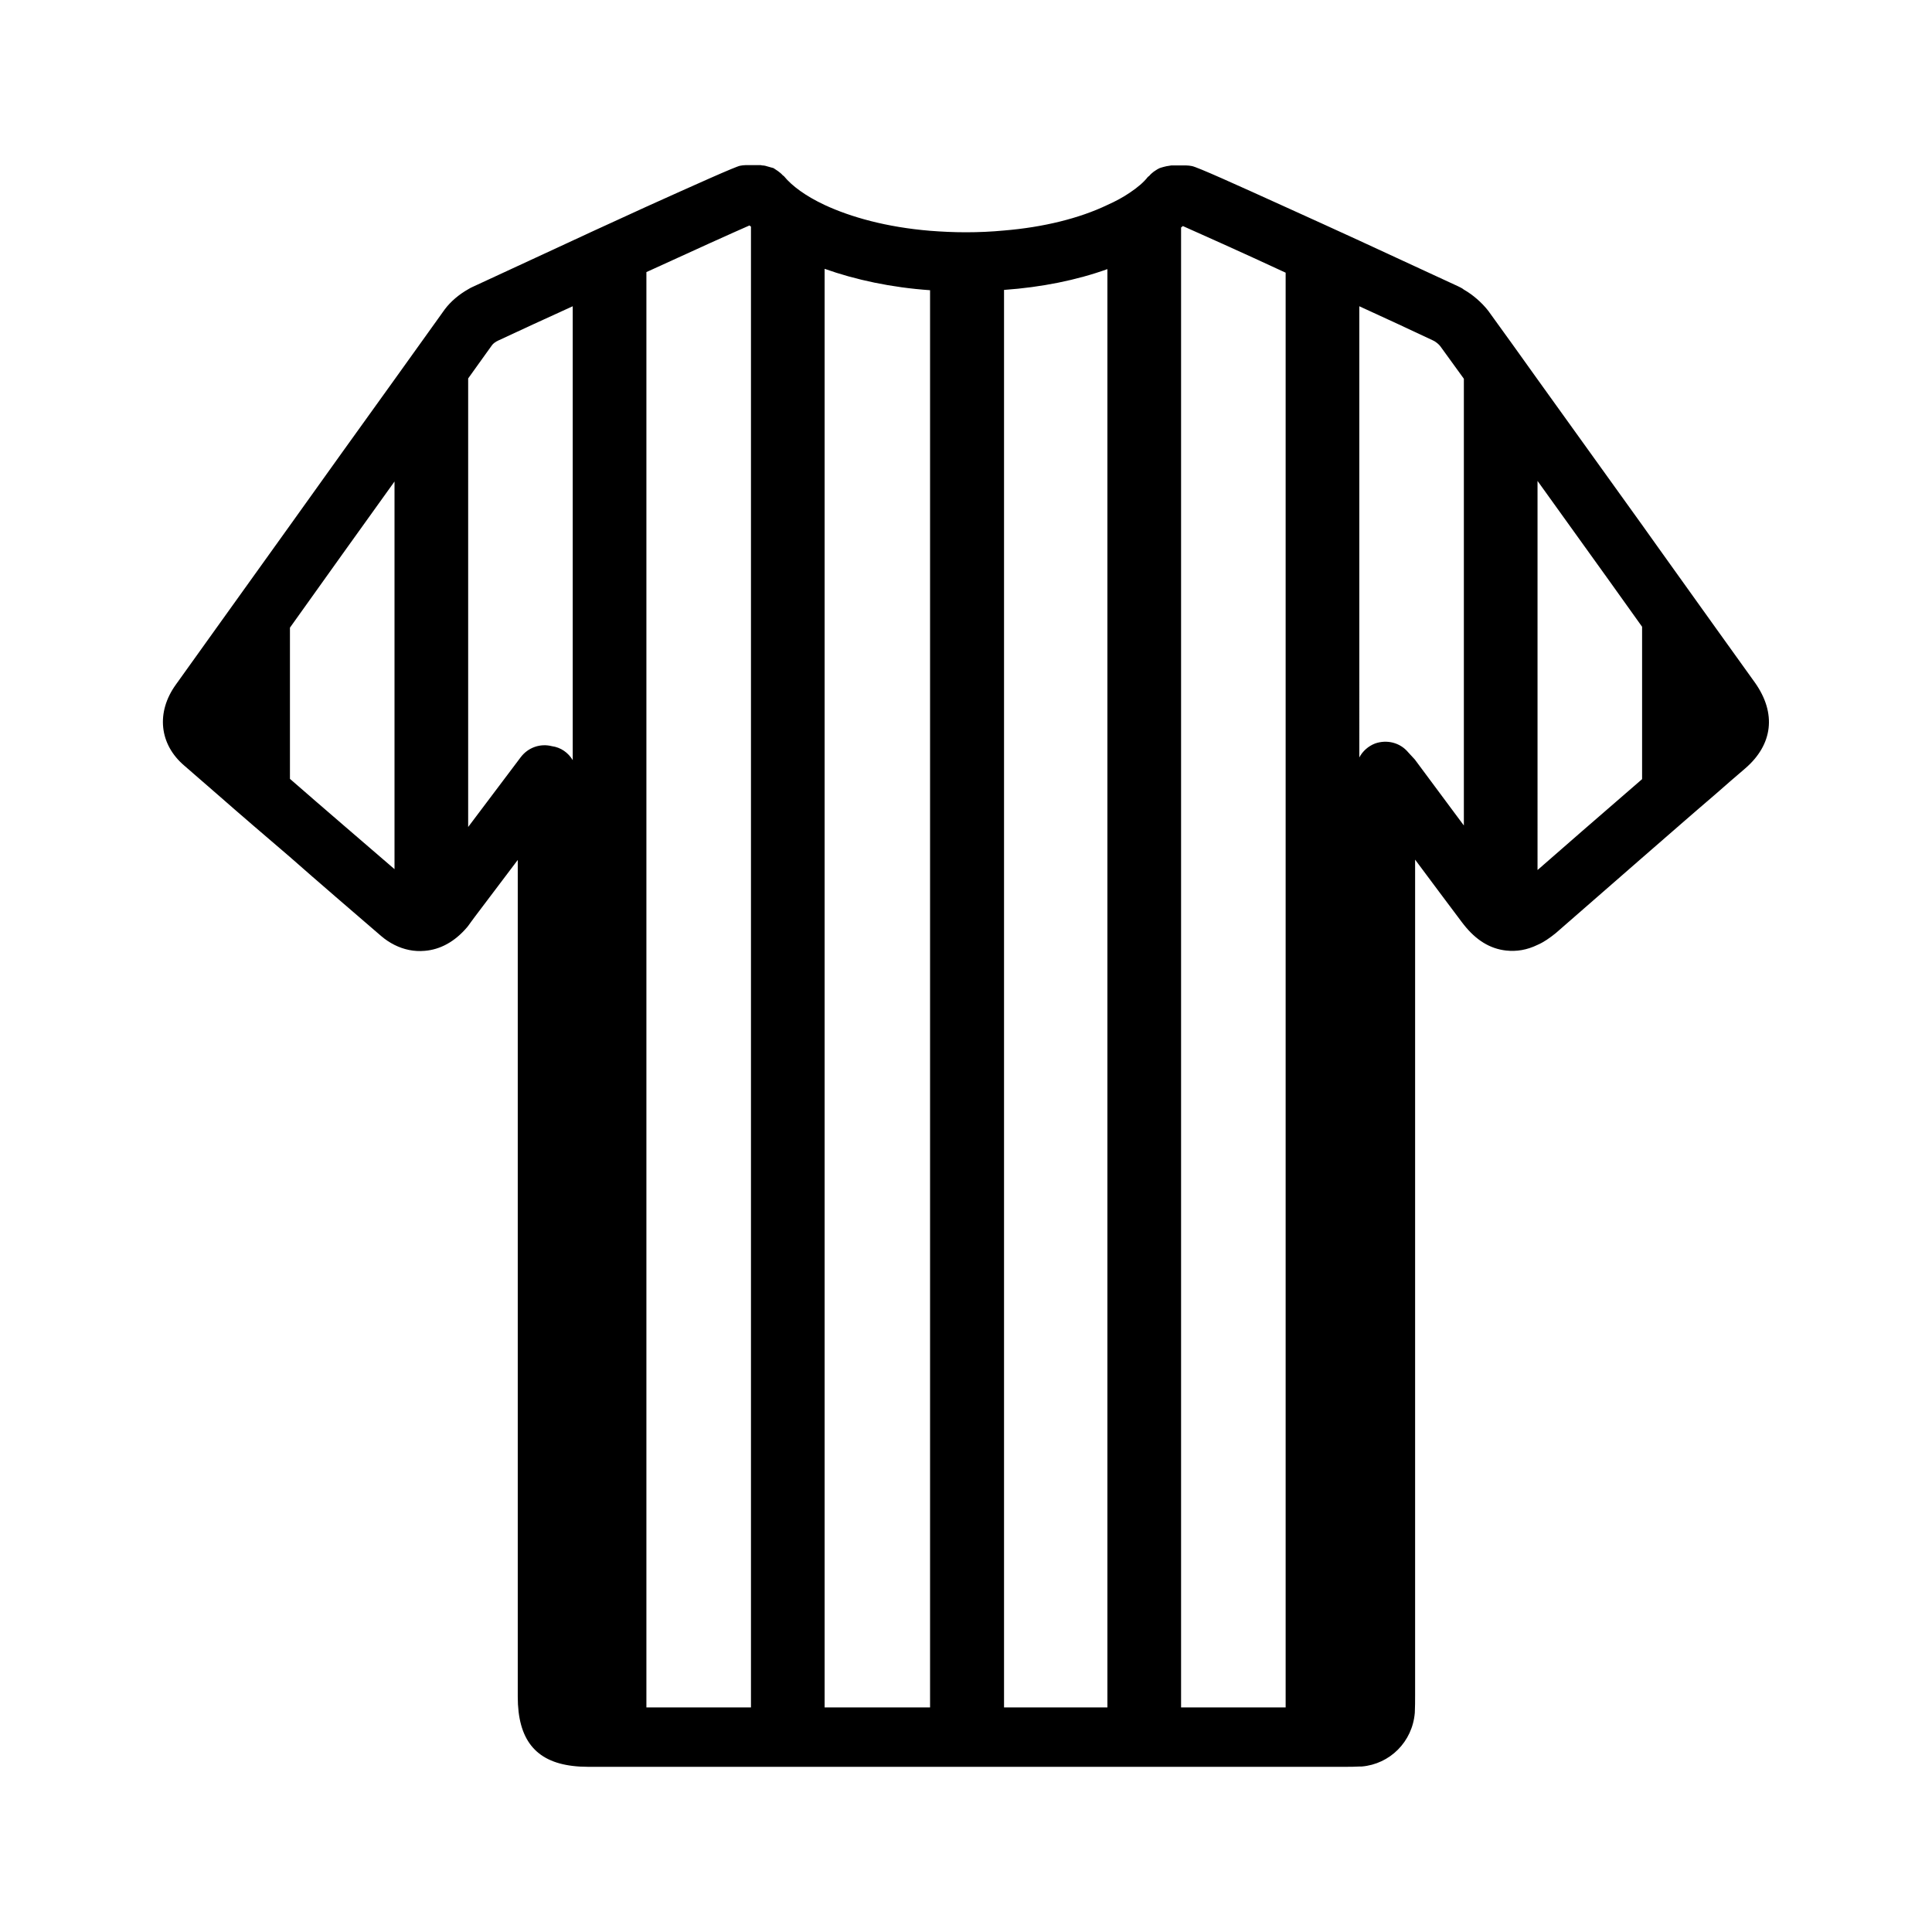 <?xml version="1.0" encoding="UTF-8"?>
<!-- Uploaded to: ICON Repo, www.iconrepo.com, Generator: ICON Repo Mixer Tools -->
<svg fill="#000000" width="800px" height="800px" version="1.1" viewBox="144 144 512 512" xmlns="http://www.w3.org/2000/svg">
 <path d="m201.31 354.26c6.453 5.668 12.988 11.258 19.523 16.848 8.031 7.086 16.137 14.012 24.168 20.941 1.102 0.945 2.281 1.73 3.543 2.363 2.519 1.258 5.195 1.812 7.949 1.574 4.172-0.316 8.031-2.441 11.258-6.219 0.078-0.156 0.234-0.234 0.316-0.395 0.551-0.707 1.102-1.574 1.73-2.363l11.414-15.113v221.75c0 11.258 4.644 17.16 14.562 18.344 1.258 0.156 2.598 0.234 4.016 0.234h200.89c1.102 0 2.203 0 3.543-0.078h0.629c7.477-0.629 13.461-6.535 14.09-14.25 0.078-1.496 0.078-3.148 0.078-4.723v-221.36c4.172 5.59 8.266 11.098 12.359 16.531 0.156 0.234 0.395 0.473 0.551 0.707 3.227 4.094 6.926 6.375 11.18 6.848 2.832 0.316 5.59-0.156 8.344-1.496 1.652-0.707 3.227-1.812 4.879-3.148l17.238-15.035c1.891-1.652 3.699-3.227 5.59-4.879 6.535-5.668 12.988-11.336 19.523-16.926 2.598-2.281 5.117-4.488 7.715-6.691 7.477-6.375 8.422-14.719 2.676-22.828l-10.391-14.484-15.43-21.57c-1.34-1.891-2.754-3.856-4.094-5.746-9.211-12.832-18.422-25.664-27.711-38.574-4.328-6.062-8.66-12.121-13.066-18.184-1.73-2.203-4.094-4.25-6.453-5.59-0.473-0.395-1.023-0.629-1.496-0.867-0.316-0.156-12.281-5.668-26.215-12.121-6.375-2.914-13.227-6.062-19.523-8.895-12.832-5.824-23.617-10.707-24.875-10.863-0.473-0.078-0.945-0.156-1.418-0.156h-4.016c-0.156 0-0.316 0.078-0.473 0.078-0.551 0.078-1.023 0.156-1.574 0.316-0.473 0.156-0.945 0.234-1.34 0.473-0.473 0.234-0.867 0.551-1.258 0.789-0.395 0.316-0.789 0.629-1.18 1.102-0.078 0.078-0.234 0.156-0.395 0.316-1.023 1.34-2.676 2.754-4.801 4.172-1.73 1.18-3.777 2.281-5.902 3.227-7.398 3.543-16.926 5.902-27.395 6.769-3.305 0.312-6.691 0.469-10.074 0.469-3.305 0-6.453-0.156-9.523-0.395-11.492-0.945-21.02-3.621-27.945-6.848-5.039-2.363-8.66-5.039-10.785-7.637-0.078-0.078-0.234-0.156-0.316-0.234-0.395-0.473-0.867-0.789-1.258-1.102-0.395-0.234-0.789-0.551-1.18-0.789-0.473-0.156-0.945-0.234-1.418-0.395-0.473-0.156-1.023-0.316-1.574-0.316-0.156 0-0.234-0.078-0.395-0.078h-4.016c-0.473 0-0.945 0.078-1.418 0.156-1.102 0.156-11.965 5.039-24.875 10.863-6.297 2.914-13.145 5.984-19.523 8.973-14.09 6.535-26.215 12.121-26.527 12.281-0.395 0.156-0.789 0.395-1.18 0.629-2.363 1.34-4.566 3.148-6.219 5.352l-1.969 2.754c-3.777 5.273-7.559 10.547-11.336 15.824-9.289 12.91-18.5 25.742-27.711 38.652-6.535 9.055-12.988 18.184-19.523 27.238-3.543 4.961-7.164 9.996-10.707 14.957-5.273 7.32-4.41 15.824 2.281 21.492 2.836 2.445 5.594 4.883 8.426 7.324zm350.15-82.812c6.375 8.816 12.676 17.711 19.051 26.527l8.66 12.121v40.383c-5.352 4.644-10.629 9.211-15.98 13.855l-11.73 10.234zm-47.234-46.289c7.242 3.305 14.012 6.453 19.523 9.055 0.707 0.316 1.574 1.023 1.969 1.574 2.047 2.832 4.172 5.746 6.219 8.582v118.39c-0.945-1.258-1.812-2.441-2.754-3.699l-10.234-13.777c-0.316-0.316-0.551-0.629-0.945-1.023l-0.867-0.945c-2.125-2.519-5.59-3.387-8.738-2.281-1.812 0.707-3.305 2.047-4.172 3.699zm-47.23-20.859c0.156-0.156 0.316-0.234 0.473-0.395 4.25 1.891 15.035 6.691 27.238 12.359v380.22h-27.711zm-46.918 16.531c9.996-0.707 19.285-2.598 27.395-5.512v381.16h-27.395zm-47.547-5.59c8.188 2.914 17.711 4.961 27.945 5.668v375.57h-27.945zm-47.23 0.867c12.359-5.668 23.145-10.547 27.316-12.359 0.156 0.078 0.234 0.234 0.395 0.316v392.42h-27.711zm-47.234 28.18c1.496-2.125 3.07-4.25 4.566-6.375l1.812-2.519c0.234-0.316 0.945-0.867 1.496-1.102 5.59-2.598 12.516-5.824 19.836-9.133v120.29c-1.18-1.969-3.148-3.387-5.512-3.699-3.07-0.789-6.297 0.316-8.266 2.914l-13.934 18.5zm-47.23 66.047c9.211-12.91 18.422-25.82 27.711-38.73v102.73c-9.211-7.949-18.422-15.824-27.711-23.93z"/>
</svg>